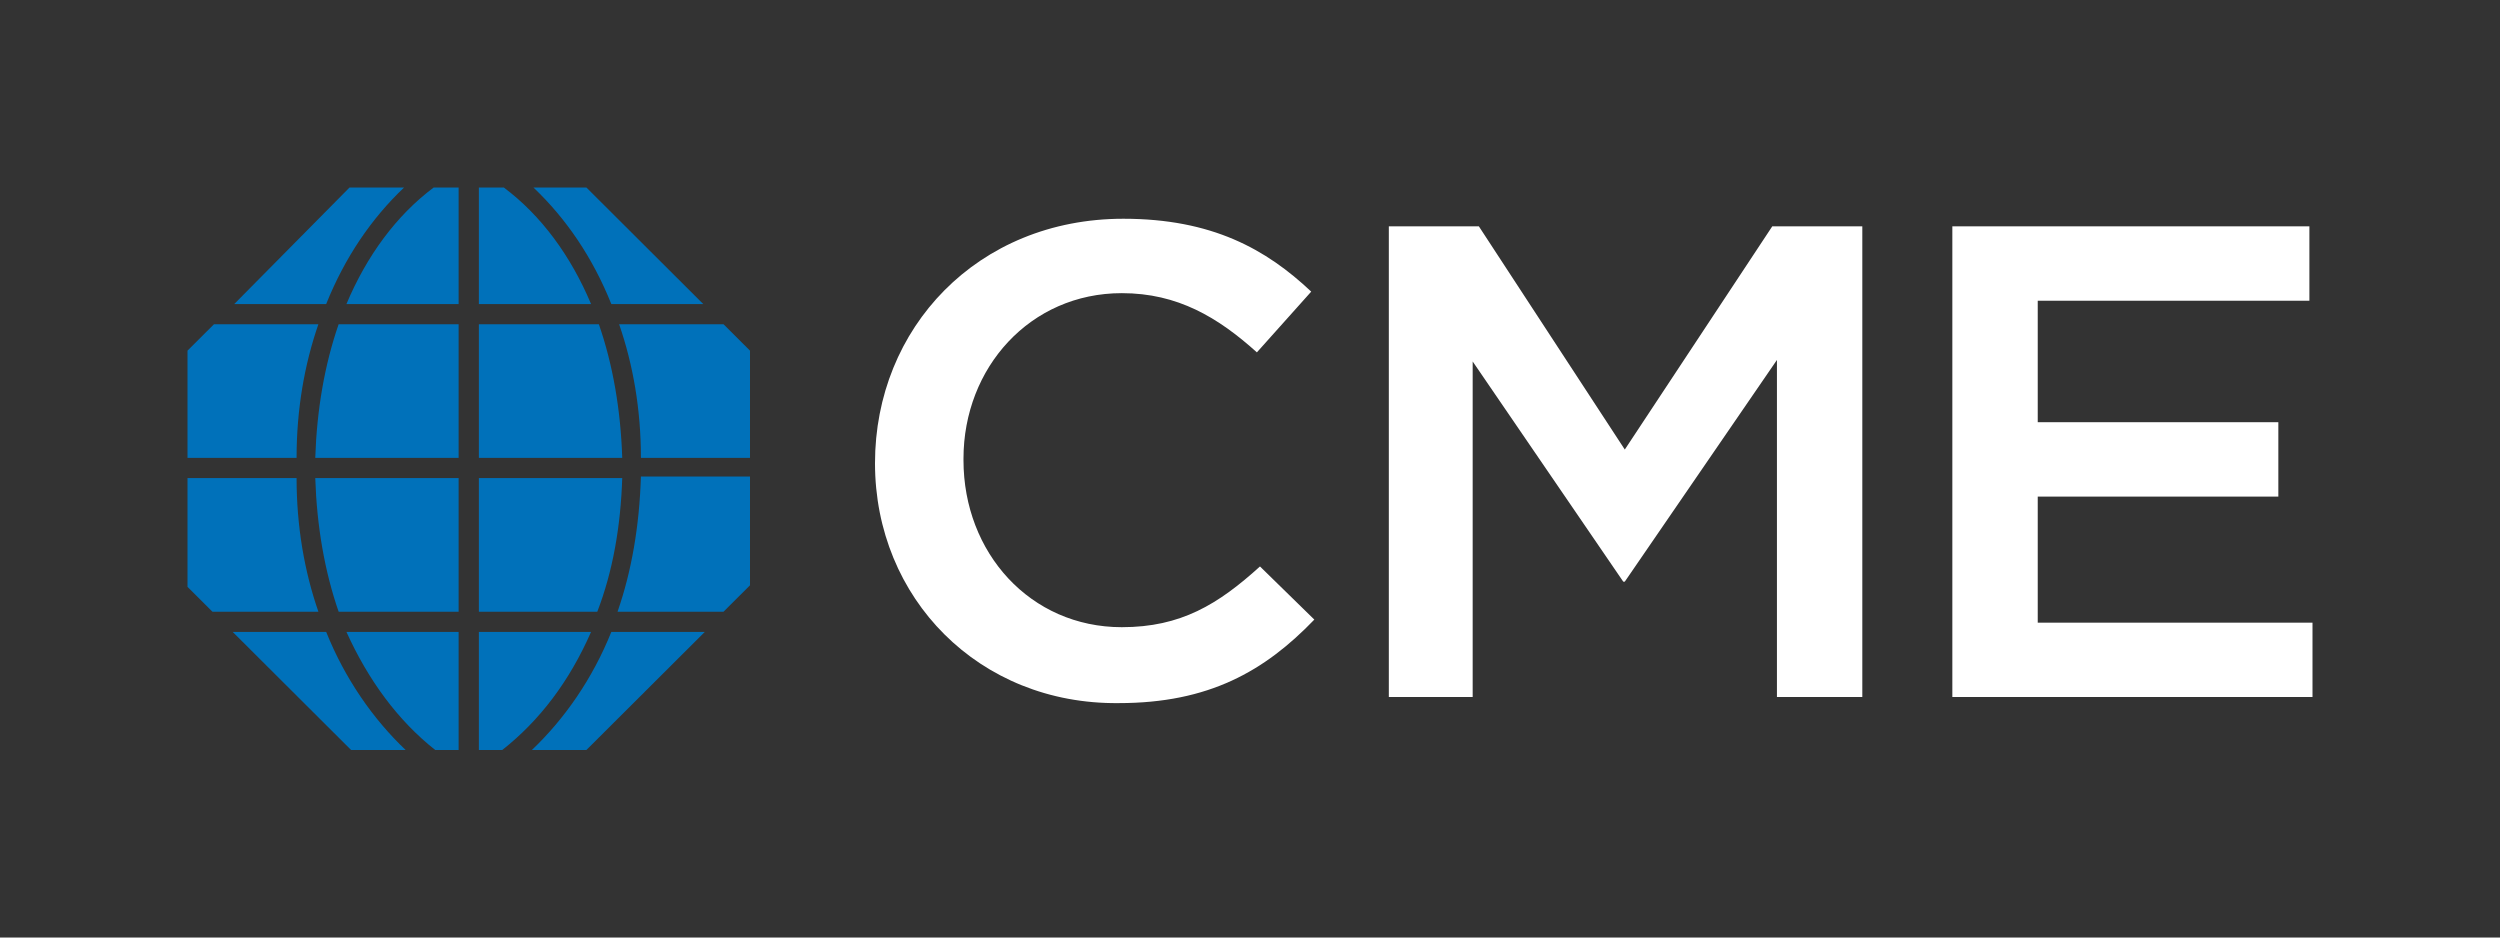 <svg width="160" height="60" viewBox="0 0 160 60" fill="none" xmlns="http://www.w3.org/2000/svg">
<rect x="0" y="0" width="160" height="60" fill="#333333" stroke="none"/>
<path d="M56 29.645C56 20.997 62.557 14 71.896 14C77.559 14 81.037 15.944 83.918 18.664L80.441 22.551C77.957 20.316 75.374 18.762 71.797 18.762C65.935 18.762 61.663 23.523 61.663 29.354V29.451C61.663 35.379 65.935 40.14 71.797 40.14C75.572 40.14 77.957 38.683 80.639 36.253L84.117 39.654C80.937 42.958 77.361 44.999 71.598 44.999C62.657 45.096 56 38.294 56 29.645ZM88.885 14.486H94.648L103.987 28.771L113.425 14.486H119.188V44.61H113.724V23.037L103.987 37.225H103.888L94.251 23.134V44.61H88.885V14.486ZM124.95 14.486H147.801V19.247H130.415V27.021H145.814V31.783H130.415V39.849H148V44.61H124.95V14.486Z" fill="white"/>
<path d="M39.823 29.304H30.648V20.751H38.327C39.224 23.337 39.723 26.221 39.823 29.304ZM20.377 20.751H13.695L12 22.442V29.304H18.981C18.981 26.221 19.479 23.337 20.377 20.751ZM18.981 30.597H12V37.558L13.596 39.149H20.377C19.479 36.563 18.981 33.68 18.981 30.597ZM30.648 40.442V48H32.144C34.537 46.111 36.432 43.624 37.828 40.442H30.648ZM25.861 12H22.371L14.992 19.459H20.875C22.072 16.475 23.767 13.989 25.861 12ZM39.523 39.149H46.305L48 37.459V30.497H41.019C40.92 33.68 40.421 36.563 39.523 39.149ZM45.008 19.459L37.529 12H34.139C36.233 13.989 37.928 16.475 39.125 19.459H45.008ZM39.823 30.597H30.648V39.149H38.227C39.224 36.563 39.723 33.68 39.823 30.597ZM46.305 20.751H39.623C40.521 23.337 41.019 26.221 41.019 29.304H48V22.442L46.305 20.751ZM21.673 39.149H29.352V30.597H20.177C20.277 33.68 20.776 36.563 21.673 39.149ZM22.172 19.459H29.352V12H27.756C25.363 13.79 23.468 16.376 22.172 19.459ZM32.244 12H30.648V19.459H37.828C36.532 16.376 34.637 13.79 32.244 12ZM14.892 40.442L22.471 48H25.961C23.867 46.011 22.072 43.425 20.875 40.442H14.892ZM27.856 48H29.352V40.442H22.172C23.568 43.525 25.463 46.111 27.856 48ZM34.039 48H37.529L45.108 40.442H39.125C37.928 43.425 36.133 46.011 34.039 48ZM20.177 29.304H29.352V20.751H21.673C20.776 23.337 20.277 26.221 20.177 29.304Z" fill="#0071BA"/>
</svg>
